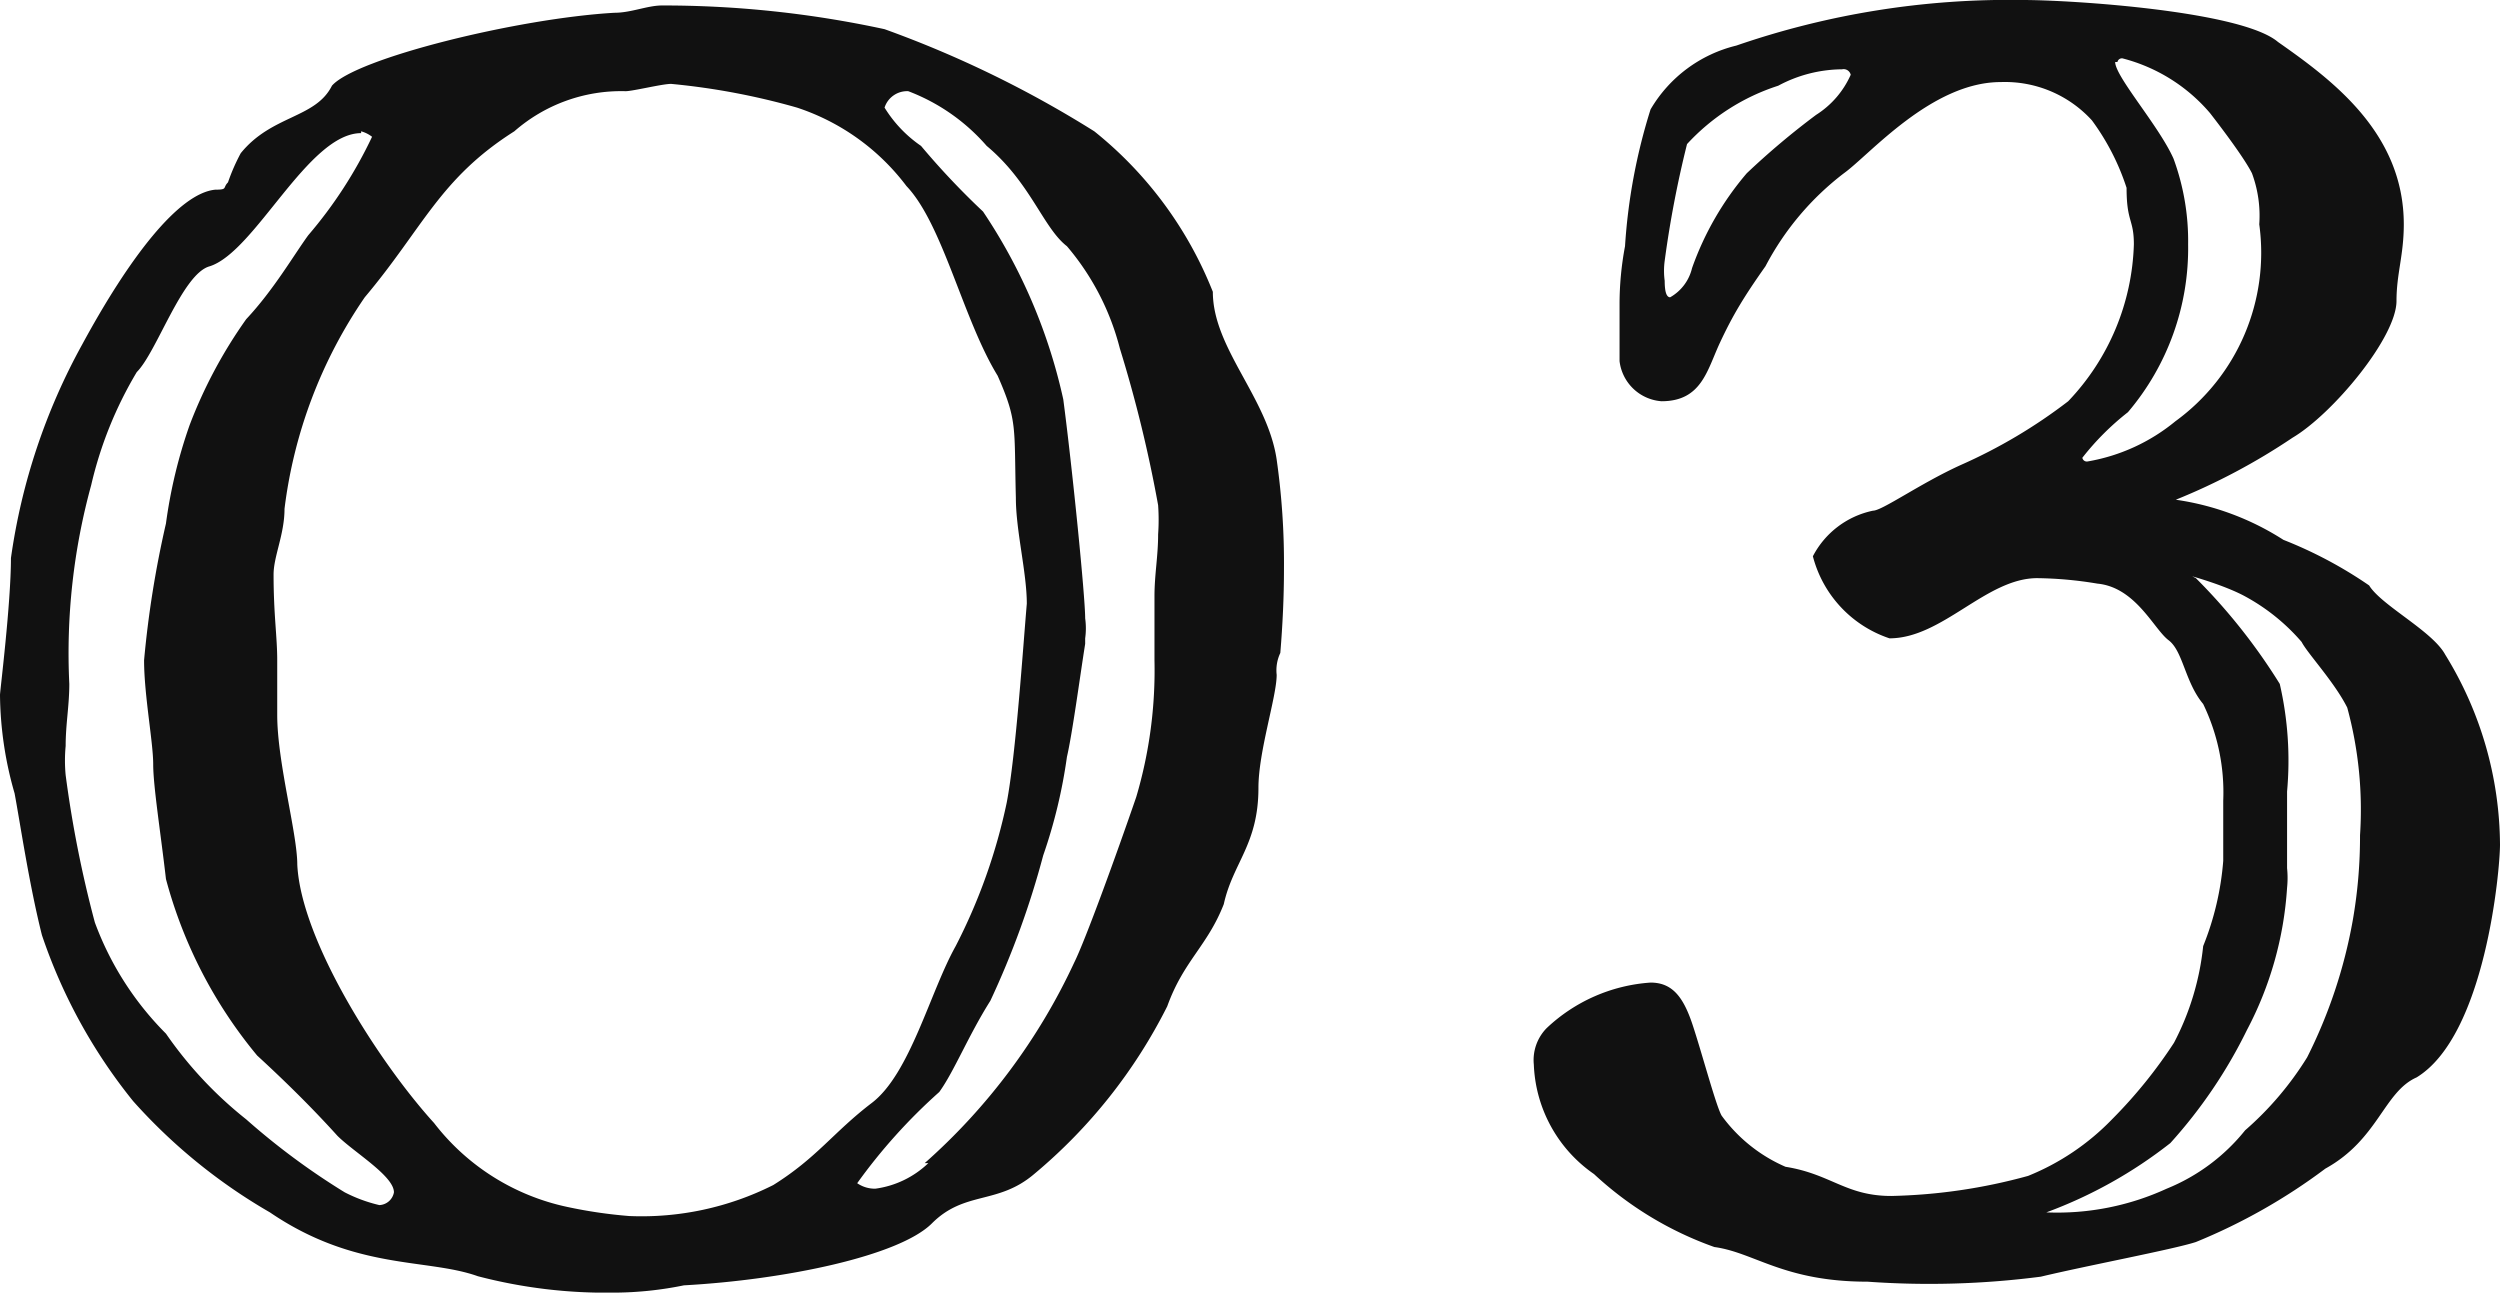<svg xmlns="http://www.w3.org/2000/svg" viewBox="0 0 54.83 28.35"><g data-name="レイヤー 2"><g data-name="レイヤー 1"><path data-name="03.svg" d="M13.48.28c-2.12.12-5.68 1-6.2 1.6-.36.72-1.32.64-2 1.48A4.3 4.3 0 005 4c-.12.12 0 .16-.28.16-.8.08-1.88 1.48-2.92 3.4a13.61 13.61 0 00-1.56 4.68c0 1-.24 2.92-.24 3a8 8 0 00.32 2.16c.12.64.32 2 .6 3.11a11.77 11.77 0 002 3.64 12.17 12.17 0 003 2.44c1.88 1.28 3.44 1 4.56 1.4a11.1 11.1 0 003 .36 7.77 7.77 0 001.52-.16c2.2-.12 4.72-.64 5.44-1.36s1.44-.4 2.24-1.08a11.5 11.5 0 002.92-3.68c.36-1 .88-1.32 1.24-2.24.2-.91.76-1.31.76-2.55 0-.8.4-2 .4-2.48a.89.89 0 01.08-.48c.05-.61.08-1.22.08-1.84a16.13 16.13 0 00-.16-2.4c-.2-1.36-1.4-2.44-1.4-3.68A8.53 8.53 0 0024 2.88 23.81 23.81 0 0019.4.64a22.92 22.92 0 00-4.88-.52c-.32 0-.68.16-1.04.16zM13.72 2c.16 0 .8-.16 1-.16a15.26 15.26 0 012.76.52 4.94 4.94 0 012.4 1.72c.8.84 1.24 2.92 2 4.16.44 1 .36 1.12.4 2.68 0 .72.24 1.64.24 2.32-.08.92-.24 3.32-.44 4.36a12.45 12.45 0 01-1.12 3.15c-.56 1-1 2.8-1.84 3.44s-1.2 1.2-2.16 1.8a6.42 6.42 0 01-3.16.68 10.37 10.37 0 01-1.36-.2 5 5 0 01-2.92-1.84c-1.2-1.32-2.92-4-3-5.67 0-.68-.44-2.24-.44-3.28v-1.2c0-.52-.08-1-.08-1.88 0-.4.24-.88.24-1.44A10.44 10.44 0 018 6.52C9.28 5 9.64 3.92 11.28 2.88A3.56 3.56 0 0113.72 2zm-5.8.88a.68.68 0 01.24.12 9.64 9.64 0 01-1.4 2.16C6.44 5.6 6 6.36 5.4 7a10.36 10.36 0 00-1.24 2.32 10.79 10.79 0 00-.52 2.16 22.35 22.35 0 00-.48 3c0 .76.2 1.8.2 2.28s.16 1.48.28 2.52a10.15 10.15 0 002 3.87c.61.56 1.2 1.14 1.76 1.76.36.36 1.24.88 1.24 1.24a.34.34 0 01-.32.28 3.29 3.29 0 01-.76-.28 15.47 15.47 0 01-2.16-1.6 8.72 8.72 0 01-1.76-1.88 6.75 6.75 0 01-1.56-2.44A25.27 25.27 0 011.44 17a3.39 3.39 0 010-.64c0-.48.08-.88.08-1.36A13.93 13.93 0 012 10.64a8.61 8.61 0 011-2.48C3.44 7.72 4 6 4.6 5.84c1-.32 2.16-2.92 3.32-2.92zm12.44 22.63a2.08 2.08 0 01-1.16.56.68.68 0 01-.4-.12 12.2 12.2 0 011.8-2c.32-.44.64-1.24 1.12-2a19 19 0 001.16-3.19 11.34 11.34 0 00.52-2.16c.12-.52.28-1.72.4-2.48V14a1.6 1.6 0 000-.44c0-.48-.28-3.28-.48-4.8a12 12 0 00-1.76-4.12A16.77 16.77 0 0120.2 3.2a2.79 2.79 0 01-.8-.84.52.52 0 01.52-.36 4.3 4.3 0 011.72 1.2c.96.8 1.24 1.8 1.76 2.2a5.59 5.59 0 011.16 2.24 29.23 29.23 0 01.84 3.44 4.58 4.58 0 010 .64c0 .48-.08.88-.08 1.36v1.4a9.79 9.79 0 01-.4 3c-.44 1.28-1.12 3.15-1.36 3.63a13.42 13.42 0 01-3.28 4.4zM44.36 0a18.36 18.36 0 00-6.28 1 3 3 0 00-1.88 1.4 12.63 12.63 0 00-.56 3 6.85 6.85 0 00-.12 1.28v1.24a1 1 0 00.92.88c.88 0 1-.68 1.28-1.28s.52-1 1-1.68a6.17 6.17 0 011.72-2.04c.56-.4 1.92-2 3.44-2a2.58 2.58 0 012 .84 5.19 5.19 0 01.76 1.48c0 .76.16.68.16 1.24a5.2 5.2 0 01-1.44 3.44A11.47 11.47 0 0143 10.2c-.88.4-1.72 1-1.92 1a1.93 1.93 0 00-1.32 1 2.58 2.58 0 001.68 1.8c1.16 0 2.12-1.32 3.24-1.32a8.49 8.49 0 011.32.12c.84.08 1.24 1 1.56 1.24s.36.92.76 1.4a4.45 4.45 0 01.44 2.12v1.32a6.3 6.3 0 01-.44 1.87 5.86 5.86 0 01-.64 2.12 10.52 10.52 0 01-1.36 1.68 5.34 5.34 0 01-1.84 1.24 12.22 12.22 0 01-3 .44c-1 0-1.32-.48-2.32-.64a3.41 3.41 0 01-1.4-1.12c-.12-.2-.44-1.4-.64-2s-.44-.92-.92-.92a3.68 3.68 0 00-2.28 1 1 1 0 00-.28.8 3.06 3.06 0 001.32 2.4 7.61 7.61 0 002.64 1.6c.88.12 1.52.76 3.36.76a19 19 0 003.8-.11c1-.24 2.91-.6 3.4-.76A12.75 12.75 0 0051 25.63c1.16-.64 1.28-1.68 2-2 1.51-.92 1.83-4.55 1.83-5.11a8 8 0 00-1.2-4.16c-.28-.52-1.4-1.08-1.67-1.52a9.35 9.35 0 00-1.88-1 5.93 5.93 0 00-2.36-.88 13.91 13.91 0 002.56-1.36c.88-.52 2.28-2.2 2.28-3 0-.6.16-1 .16-1.68 0-2-1.56-3.16-2.76-4-.8-.68-4.52-.92-5.6-.92zM39 1.88a3 3 0 011.4-.36.16.16 0 01.19.12 2 2 0 01-.76.88 16.87 16.87 0 00-1.52 1.28 6.57 6.57 0 00-1.2 2.08 1 1 0 01-.48.64q-.12 0-.12-.36a1.64 1.64 0 010-.44A23.14 23.14 0 0137 3.16a4.66 4.66 0 012-1.28zm7.44-.52a.1.1 0 01.11-.08 3.75 3.75 0 011.92 1.2c.28.36.76 1 .92 1.32a2.68 2.68 0 01.16 1.12 4.57 4.57 0 01-1.84 4.32 4.12 4.12 0 01-1.92.88.1.1 0 01-.12-.08 5.8 5.8 0 011-1 5.55 5.55 0 001.32-3.68 5.24 5.24 0 00-.32-1.88c-.32-.72-1.28-1.8-1.28-2.12zm1.64 11.28s.72.2 1.16.44a4.41 4.41 0 011.24 1c.12.24.72.88 1 1.44a8.53 8.53 0 01.28 2.8 10.65 10.65 0 01-.16 1.87 10.92 10.92 0 01-1 3 7 7 0 01-1.36 1.6 4.25 4.25 0 01-1.72 1.28 5.75 5.75 0 01-2.64.52 10 10 0 002.72-1.52 10.73 10.73 0 001.68-2.48 7.72 7.72 0 00.88-3.12 2.09 2.09 0 000-.43v-1.68A7.51 7.51 0 0050 15a12.86 12.86 0 00-1.84-2.32z" fill="#111" fill-rule="evenodd"/></g></g></svg>